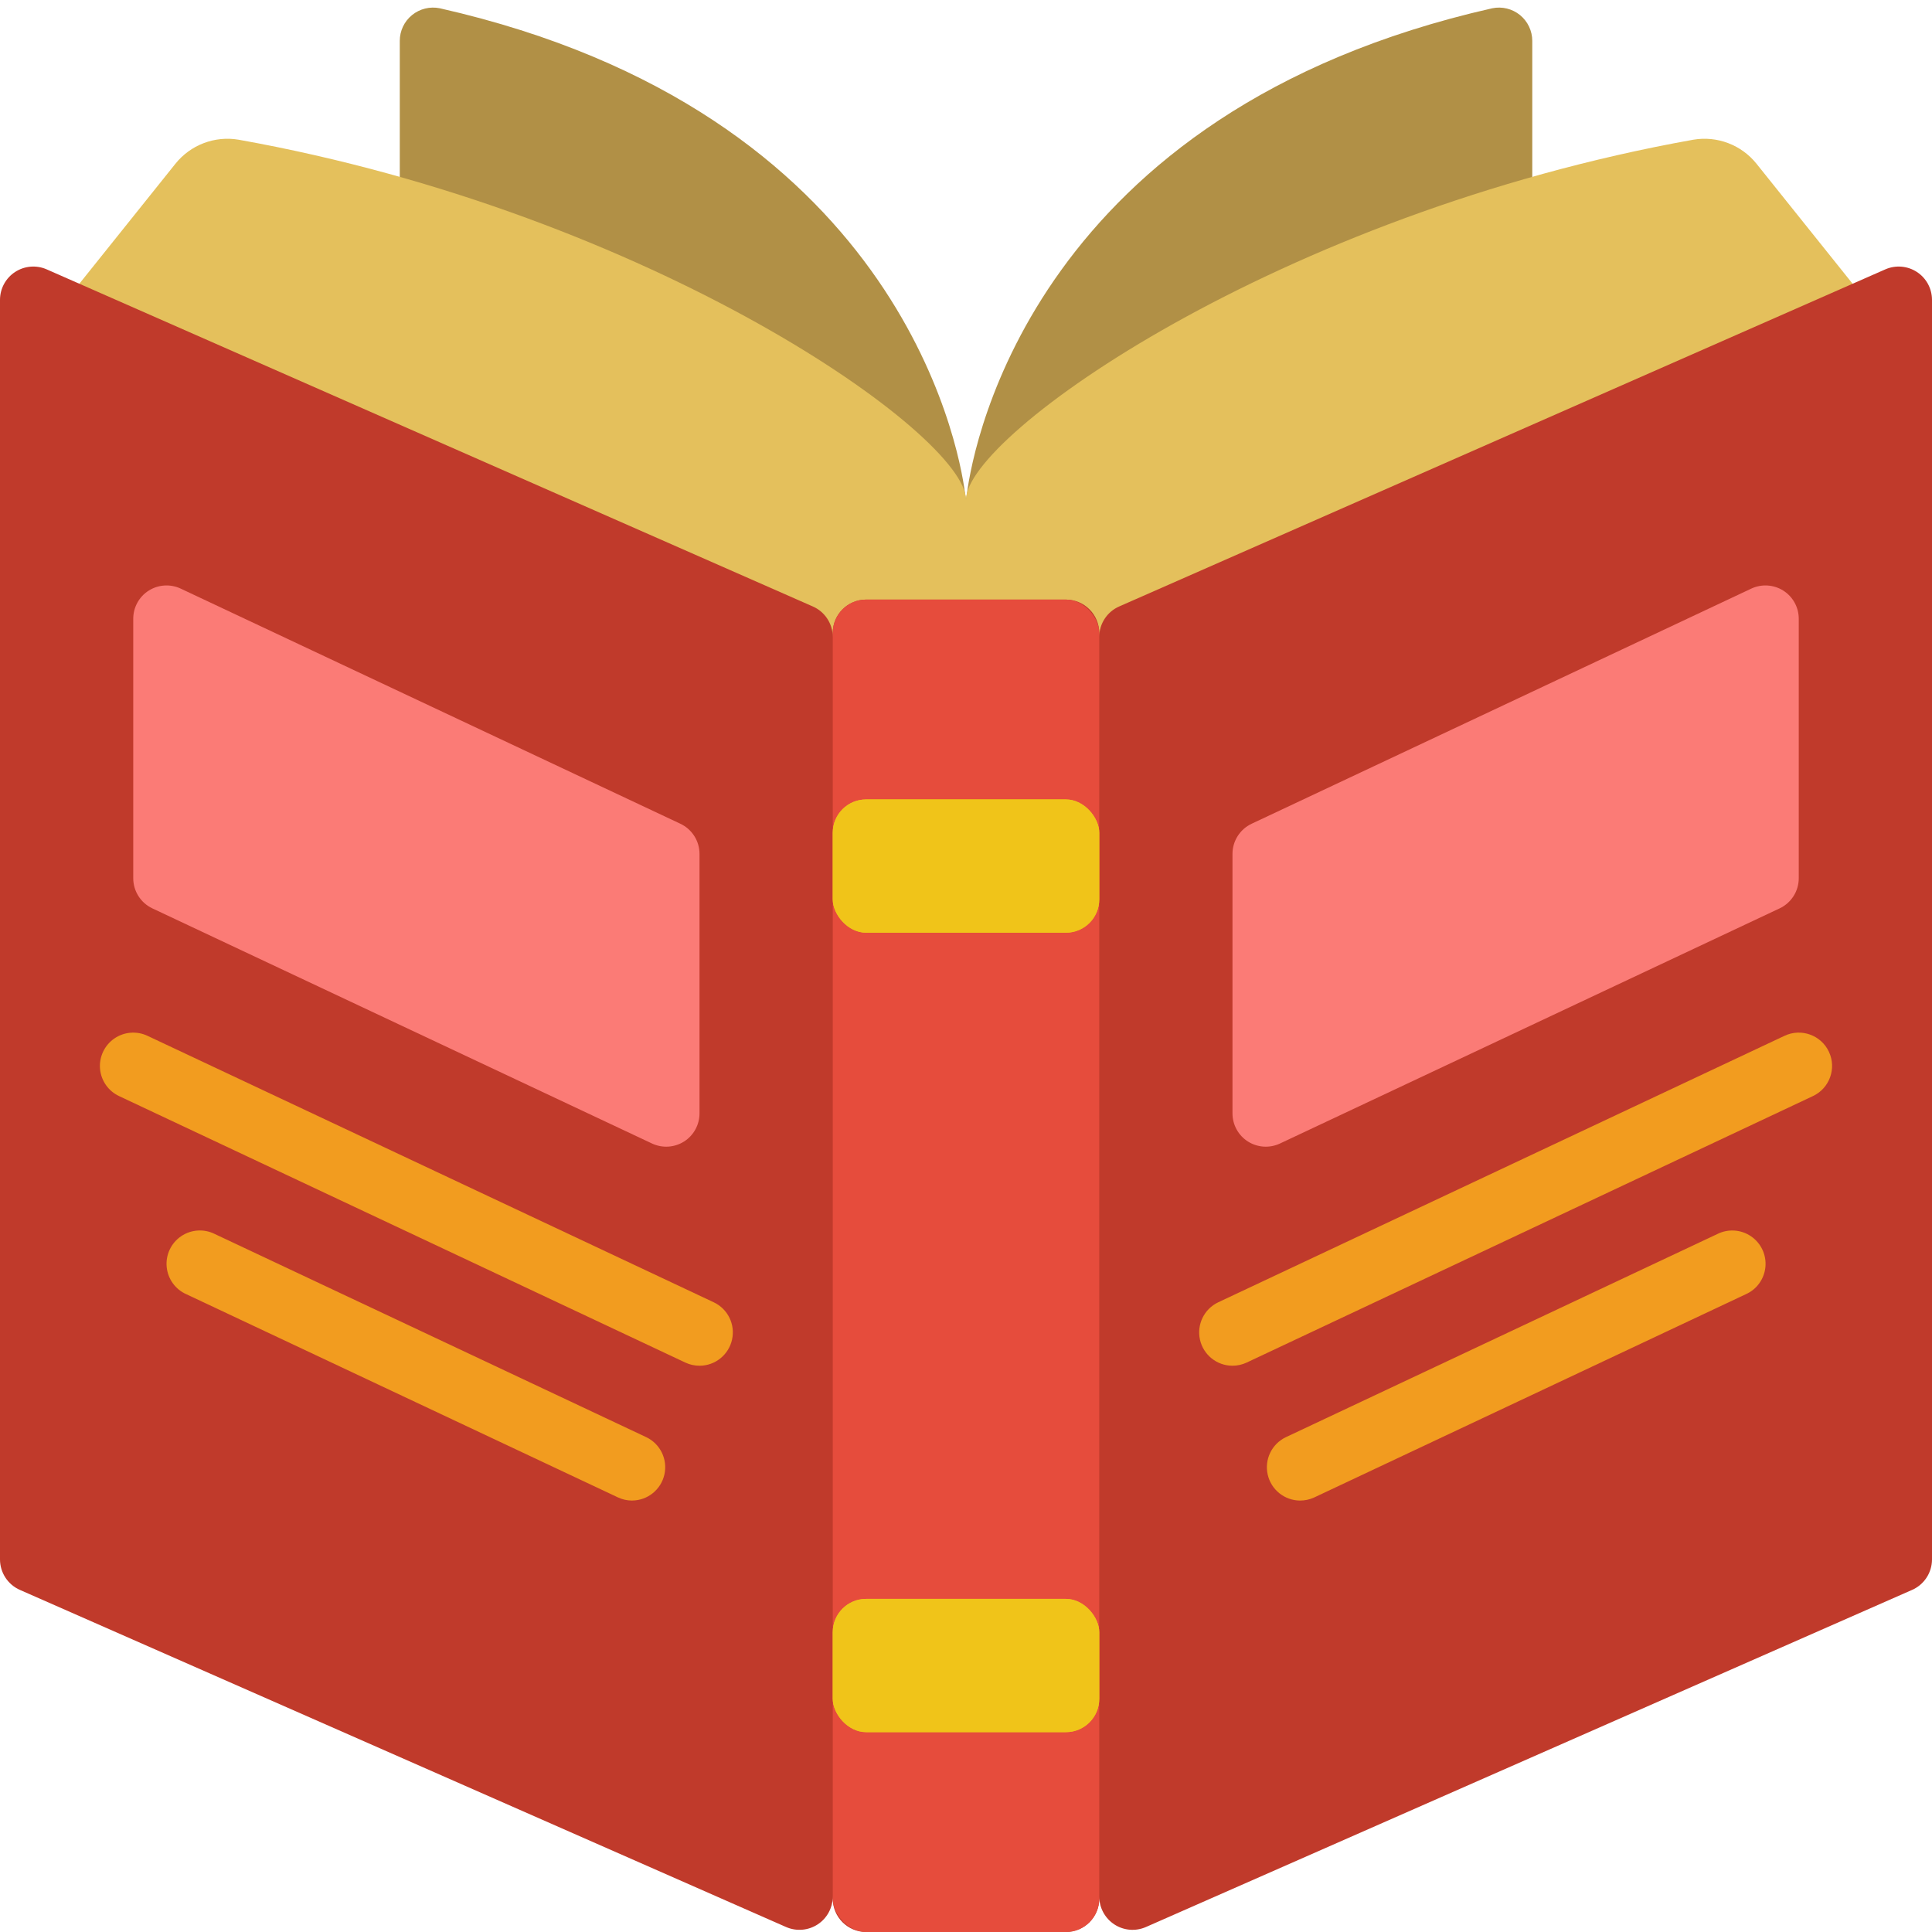 <svg height="512" viewBox="0 0 58 58" width="512" xmlns="http://www.w3.org/2000/svg" id="fi_3145755">
    <g id="Page-1" fill="none" fill-rule="evenodd">
        <g id="002---Open-Book" fill-rule="nonzero">
            <path id="Shape"
                d="m46 18v-16.772c0-.3-.135-.585-.367-.775-.233-.19-.538-.265-.833-.205-13.689 3.096-15.566 13.016-15.77 14.552-.02.13-.03.2-.03.2s-.01-.07-.03-.2c-.2-1.536-2.081-11.456-15.768-14.552-.294-.06-.6.015-.833.205-.233.19-.368.474-.367.775v16.772z"
                fill="#b19046"></path>
            <path id="Shape"
                d="m2.38 8.52 2.883-3.6c.454-.57 1.182-.848 1.9-.726 12.43 2.223 21.837 8.866 21.837 10.806 0-1.94 9.407-8.583 21.835-10.806.718-.122 1.446.156 1.9.726l2.883 3.6v17.48h-53.238z"
                fill="#e4c05c"></path>
            <path id="Shape"
                d="m56.6 8.086-23 10.12c-.364.159-.599.518-.6.915v-.121c0-.552-.448-1-1-1h-6c-.552 0-1 .448-1 1v.121c-.001-.397-.236-.756-.6-.915l-23-10.12c-.309-.135-.665-.105-.947.079s-.452.498-.453.835v37.816c.001.397.236.756.6.915l23 10.12c.309.135.665.105.947-.079s.452-.499.453-.836v.064c0 .552.448 1 1 1h6c.552 0 1-.448 1-1v-.064c.001.337.171.651.453.836s.638.214.947.079l23-10.12c.364-.159.599-.518.6-.915v-37.816c-.001-.337-.171-.651-.453-.835-.282-.184-.638-.214-.947-.079z"
                fill="#c03a2b"></path>
            <rect id="Rectangle-path" fill="#e64c3c" height="40" rx="1" width="8" x="25" y="18"></rect>
            <rect id="Rectangle-path" fill="#f0c419" height="4" rx="1" width="8" x="25" y="24"></rect>
            <rect id="Rectangle-path" fill="#f0c419" height="4" rx="1" width="8" x="25" y="48"></rect>
            <path id="Shape"
                d="m53.426 27.27-15 7.059c-.31.146-.673.123-.962-.06-.289-.183-.464-.502-.464-.845v-7.789c-0-.387.224-.74.574-.905l15-7.059c.31-.146.673-.123.962.06.289.183.464.502.464.845v7.789c0.0.387-.224.74-.574.905z"
                fill="#fb7b76"></path>
            <path id="Shape"
                d="m4.574 27.27 15 7.059c.31.146.673.123.962-.06.289-.183.464-.502.464-.845v-7.789c0-.387-.224-.74-.574-.905l-15-7.059c-.31-.146-.673-.123-.962.06-.289.183-.464.502-.464.845v7.789c-0.0.387.224.74.574.905z"
                fill="#fb7b76"></path>
            <rect id="Rectangle-path" fill="#f0c419" height="4" rx="1" width="8" x="25" y="24"></rect>
            <rect id="Rectangle-path" fill="#f0c419" height="4" rx="1" width="8" x="25" y="48"></rect>
            <g fill="#f29c1f">
                <path id="Shape"
                    d="m21 41c-.147 0-.293-.032-.426-.095l-17-8c-.323-.152-.541-.465-.571-.821-.03-.356.133-.701.426-.905s.673-.236.997-.084l17 8c.424.199.653.666.55 1.123-.102.457-.508.782-.976.782z"></path>
                <path id="Shape"
                    d="m18.977 45.048c-.147 0-.293-.032-.426-.095l-12.951-6.097c-.334-.145-.562-.461-.596-.823-.034-.363.132-.715.433-.92.301-.205.69-.23 1.014-.066l12.955 6.1c.418.202.642.666.54 1.119-.102.453-.502.777-.966.781z"></path>
                <path id="Shape"
                    d="m37 41c-.468 0-.874-.325-.976-.782-.102-.457.127-.924.55-1.123l17-8c.5-.235 1.096-.021 1.331.479s.021 1.096-.479 1.331l-17 8c-.133.063-.279.095-.426.095z"></path>
                <path id="Shape"
                    d="m39.023 45.048c-.464-.005-.864-.328-.966-.781-.102-.453.122-.916.54-1.119l12.955-6.1c.325-.164.713-.139 1.014.066.301.205.467.557.433.92-.034.363-.262.678-.596.823l-12.954 6.1c-.134.061-.279.092-.426.091z"></path>
            </g>
        </g>
    </g>
</svg>